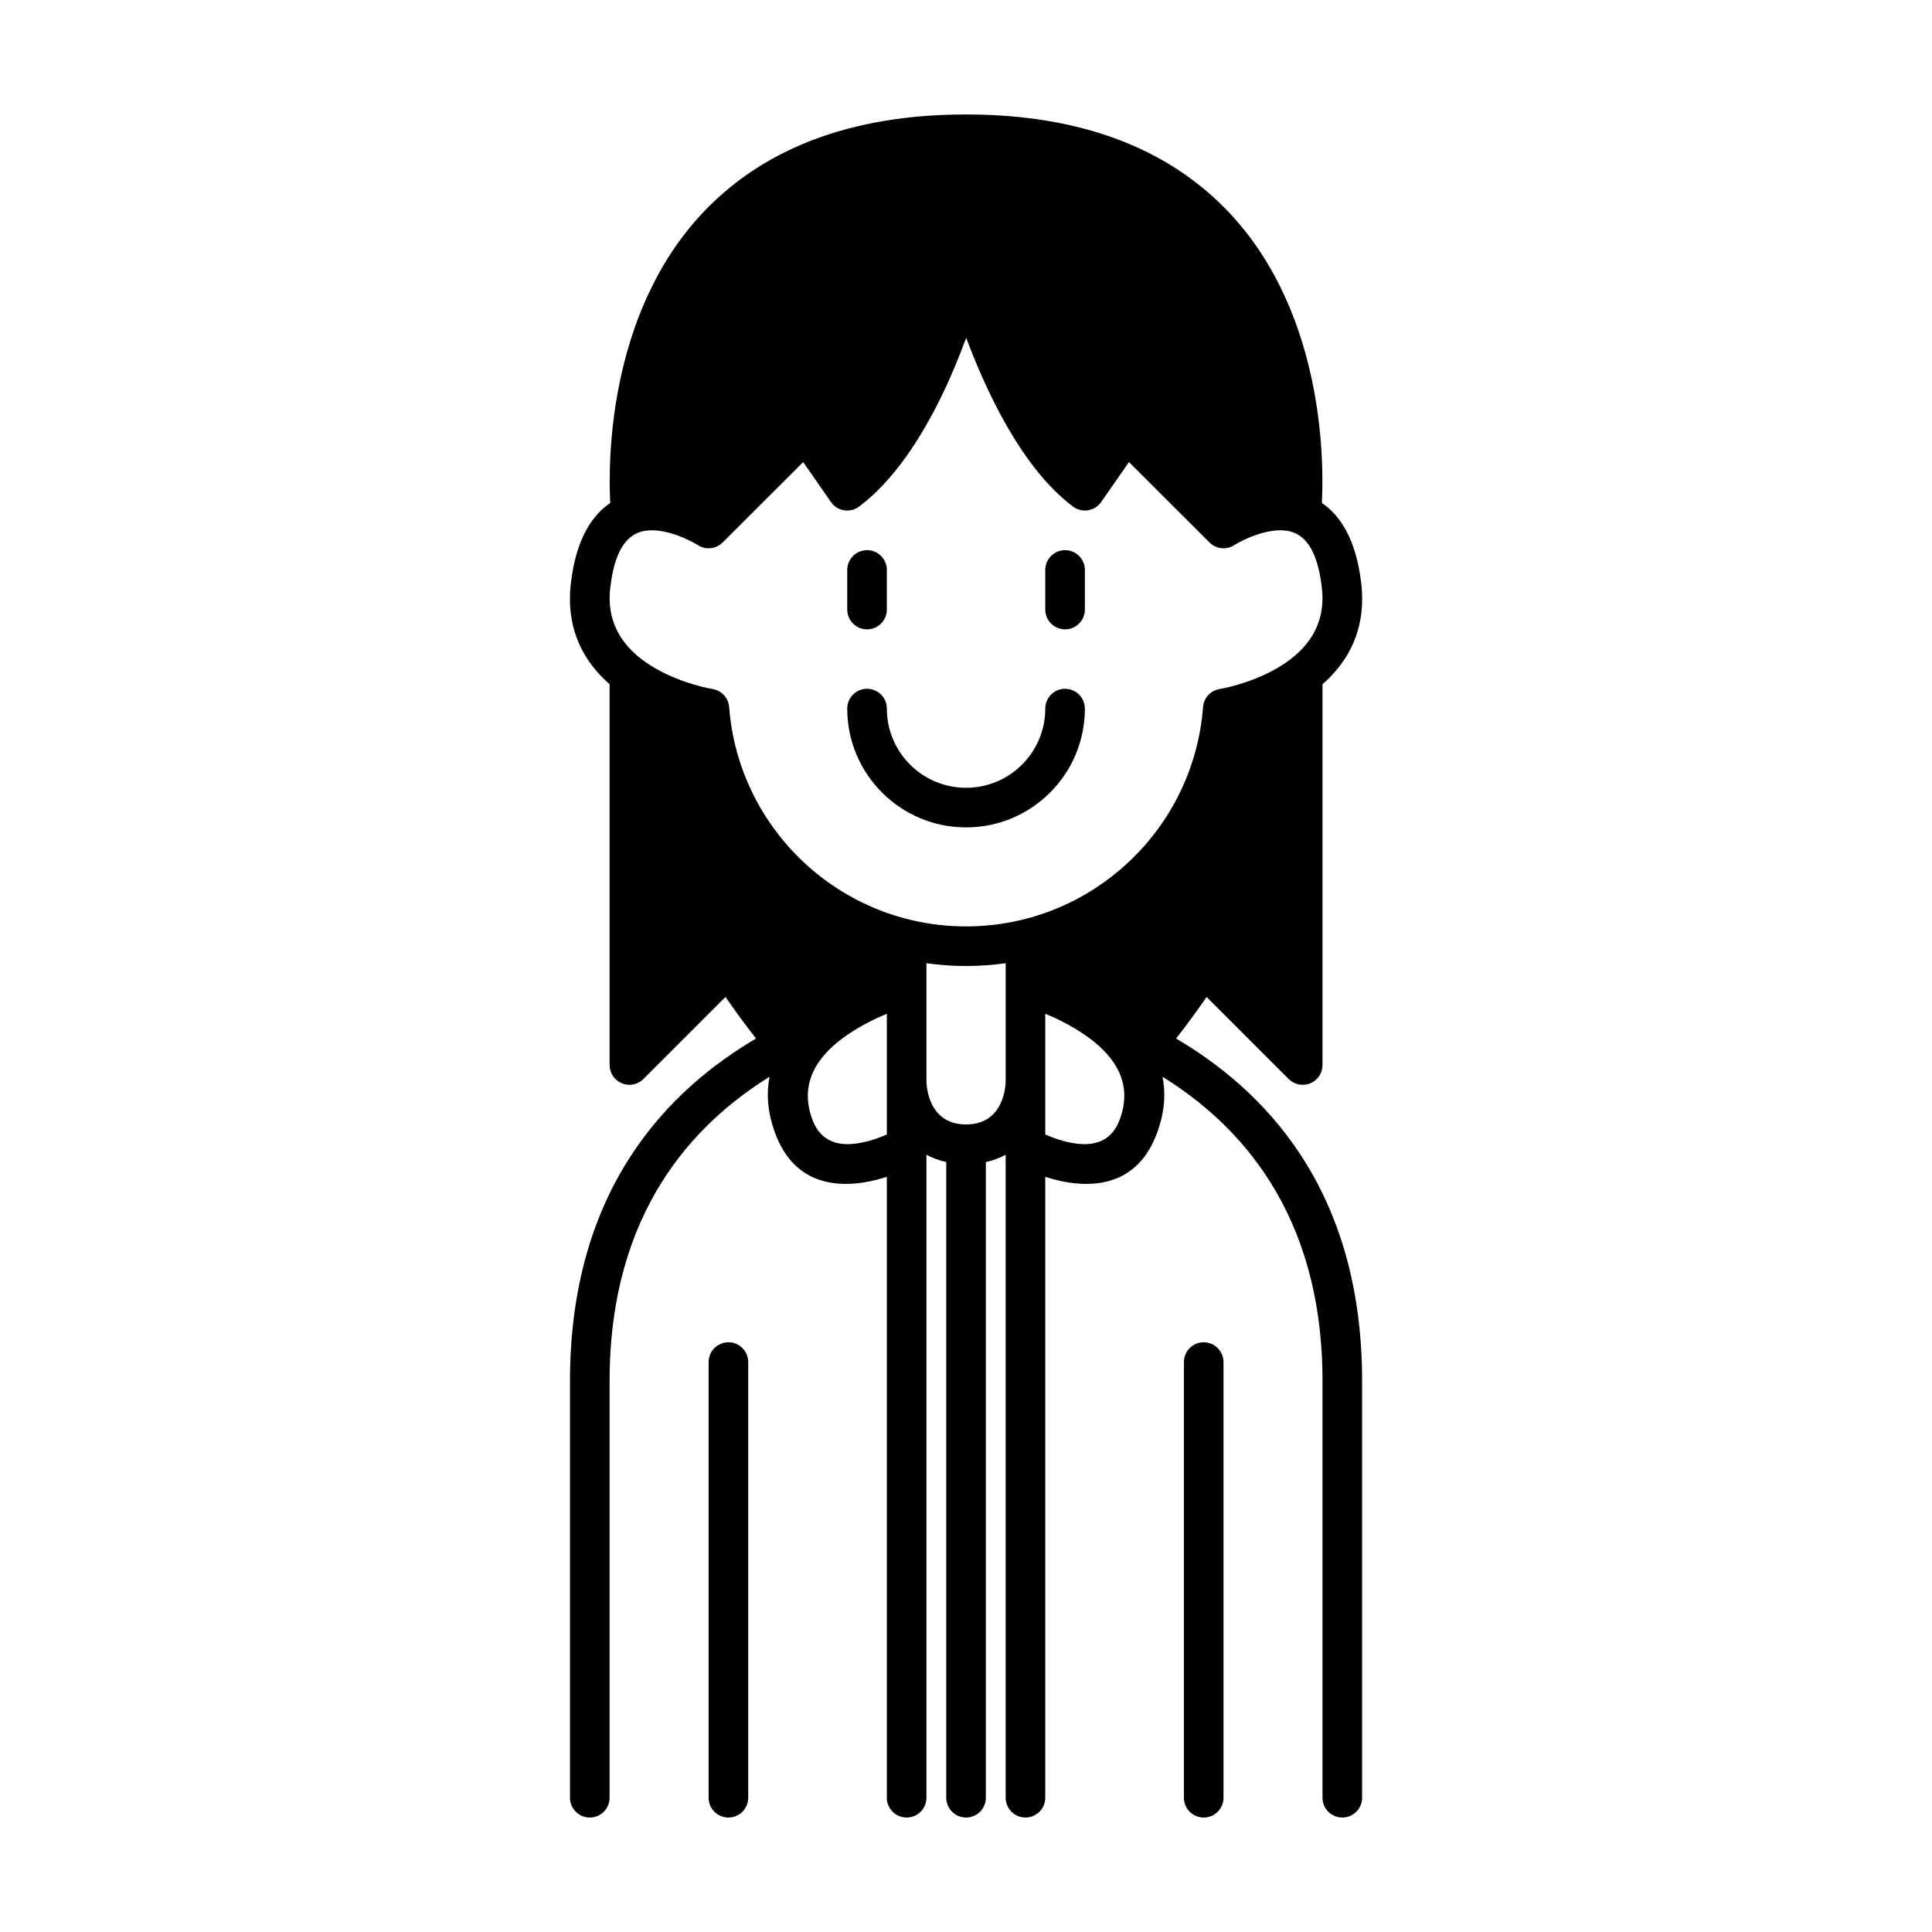 <?xml version="1.0" encoding="UTF-8"?>
<!-- Uploaded to: ICON Repo, www.iconrepo.com, Generator: ICON Repo Mixer Tools -->
<svg fill="#000000" width="800px" height="800px" version="1.1" viewBox="144 144 512 512" xmlns="http://www.w3.org/2000/svg">
 <path d="m331.79 504.96v115.46c0 2.898 2.352 5.25 5.246 5.25 2.898 0 5.25-2.352 5.25-5.25v-115.46c0-2.894-2.352-5.246-5.25-5.246-2.894 0-5.246 2.352-5.246 5.246zm-26.074-227.67c-4.785 3.254-9.066 9.531-10.434 21.316-1.406 12.238 3.519 20.824 10.266 26.723v100.91c0 2.121 1.281 4.043 3.246 4.848 1.949 0.809 4.219 0.371 5.719-1.133l21.75-21.758c2.211 3.203 5.184 7.348 8.09 11.02-22.418 13.215-49.371 39.004-49.301 91.004v110.2c0 2.898 2.352 5.25 5.25 5.25 2.894 0 5.246-2.352 5.246-5.25v-110.22c-0.062-45.309 22.633-68.57 42.406-80.852-0.902 4.473-0.578 9.488 1.512 15.062 4.617 12.355 14.453 14.297 23.238 12.984 2.246-0.336 4.398-0.902 6.316-1.531v164.55c0 2.898 2.352 5.25 5.25 5.25 2.894 0 5.246-2.352 5.246-5.25v-170.4c1.523 0.84 3.254 1.512 5.25 1.941v168.46c0 2.898 2.352 5.25 5.246 5.25 2.898 0 5.25-2.352 5.25-5.25v-168.46c1.992-0.43 3.727-1.102 5.246-1.941v170.4c0 2.898 2.352 5.25 5.25 5.25 2.894 0 5.246-2.352 5.246-5.25v-164.55c1.922 0.629 4.074 1.195 6.32 1.531 8.785 1.312 18.621-0.629 23.238-12.984 2.09-5.574 2.414-10.59 1.512-15.062 19.785 12.293 42.465 35.543 42.402 80.852v110.22c0 2.898 2.352 5.25 5.25 5.25 2.894 0 5.246-2.352 5.246-5.25v-110.21c0.074-51.988-26.879-77.777-49.297-90.992 2.906-3.672 5.875-7.816 8.09-11.008 0-0.012 21.75 21.746 21.75 21.746 1.5 1.504 3.766 1.941 5.719 1.133 1.965-0.805 3.242-2.727 3.242-4.848v-100.91c6.75-5.898 11.672-14.484 10.266-26.723-1.363-11.785-5.644-18.062-10.434-21.316 0.566-10.789 0.809-53.129-27.594-79.98-14.062-13.297-35.109-22.977-66.703-22.977s-52.637 9.68-66.703 22.977c-28.402 26.852-28.16 69.191-27.594 79.98zm152.03 227.67v115.46c0 2.898 2.352 5.25 5.246 5.25 2.898 0 5.25-2.352 5.25-5.25v-115.46c0-2.894-2.352-5.246-5.25-5.246-2.894 0-5.246 2.352-5.246 5.246zm-78.723-92.312c-3.094 1.293-6.894 3.141-10.453 5.586-6.894 4.742-13.215 11.965-9.27 22.504 2.32 6.223 7.422 6.938 11.852 6.277 3.066-0.453 5.922-1.504 7.871-2.363zm41.984 0v32.004c1.953 0.859 4.809 1.91 7.875 2.363 4.43 0.66 9.527-0.055 11.848-6.277 3.949-10.539-2.371-17.762-9.266-22.504-3.559-2.445-7.359-4.293-10.457-5.586zm-31.488-13.391v31.258c0.012 0.996 0.336 11.473 10.496 11.473 10.16 0 10.488-10.477 10.496-11.473v-31.258c-3.43 0.492-6.926 0.746-10.496 0.746-3.559 0-7.062-0.254-10.496-0.746zm10.527-165.74c5.344 14.316 14.832 34.625 28.309 44.734 1.145 0.848 2.582 1.207 3.988 0.984 1.406-0.23 2.656-1.016 3.477-2.191l7.367-10.594 21.348 21.32c1.742 1.742 4.473 2.035 6.551 0.703 0 0 4.031-2.594 8.953-3.582 2.668-0.535 5.668-0.672 8.219 0.969 3.106 2.016 5.176 6.328 6.055 13.957 1.27 10.98-5.277 17.465-11.965 21.309-7.387 4.238-15.113 5.469-15.113 5.469-2.402 0.379-4.242 2.359-4.418 4.785-2.477 32.496-29.672 58.129-62.801 58.129-33.125 0-60.309-25.633-62.785-58.129-0.191-2.426-2.016-4.406-4.43-4.785 0 0-7.727-1.23-15.113-5.469-6.688-3.844-13.238-10.328-11.969-21.309 0.883-7.629 2.949-11.941 6.066-13.957 2.543-1.641 5.543-1.504 8.219-0.969 4.914 0.988 8.945 3.582 8.945 3.582 2.078 1.332 4.805 1.039 6.547-0.703l21.352-21.32 7.367 10.594c0.82 1.176 2.066 1.961 3.473 2.191 1.406 0.223 2.848-0.137 3.988-0.984 9.008-6.762 16.312-17.938 21.719-29.023 2.676-5.488 4.902-10.926 6.652-15.711zm20.961 98.262c0 11.59-9.402 20.992-20.992 20.992-11.586 0-20.992-9.402-20.992-20.992 0-2.894-2.352-5.246-5.246-5.246-2.898 0-5.25 2.352-5.25 5.246 0 17.383 14.109 31.488 31.488 31.488 17.383 0 31.488-14.105 31.488-31.488 0-2.894-2.352-5.246-5.246-5.246-2.898 0-5.25 2.352-5.25 5.246zm-52.48-36.734v10.496c0 2.894 2.352 5.246 5.25 5.246 2.894 0 5.246-2.352 5.246-5.246v-10.496c0-2.898-2.352-5.25-5.246-5.25-2.898 0-5.25 2.352-5.25 5.25zm52.48 0v10.496c0 2.894 2.352 5.246 5.25 5.246 2.894 0 5.246-2.352 5.246-5.246v-10.496c0-2.898-2.352-5.25-5.246-5.25-2.898 0-5.25 2.352-5.25 5.25z" fill-rule="evenodd"/>
</svg>
